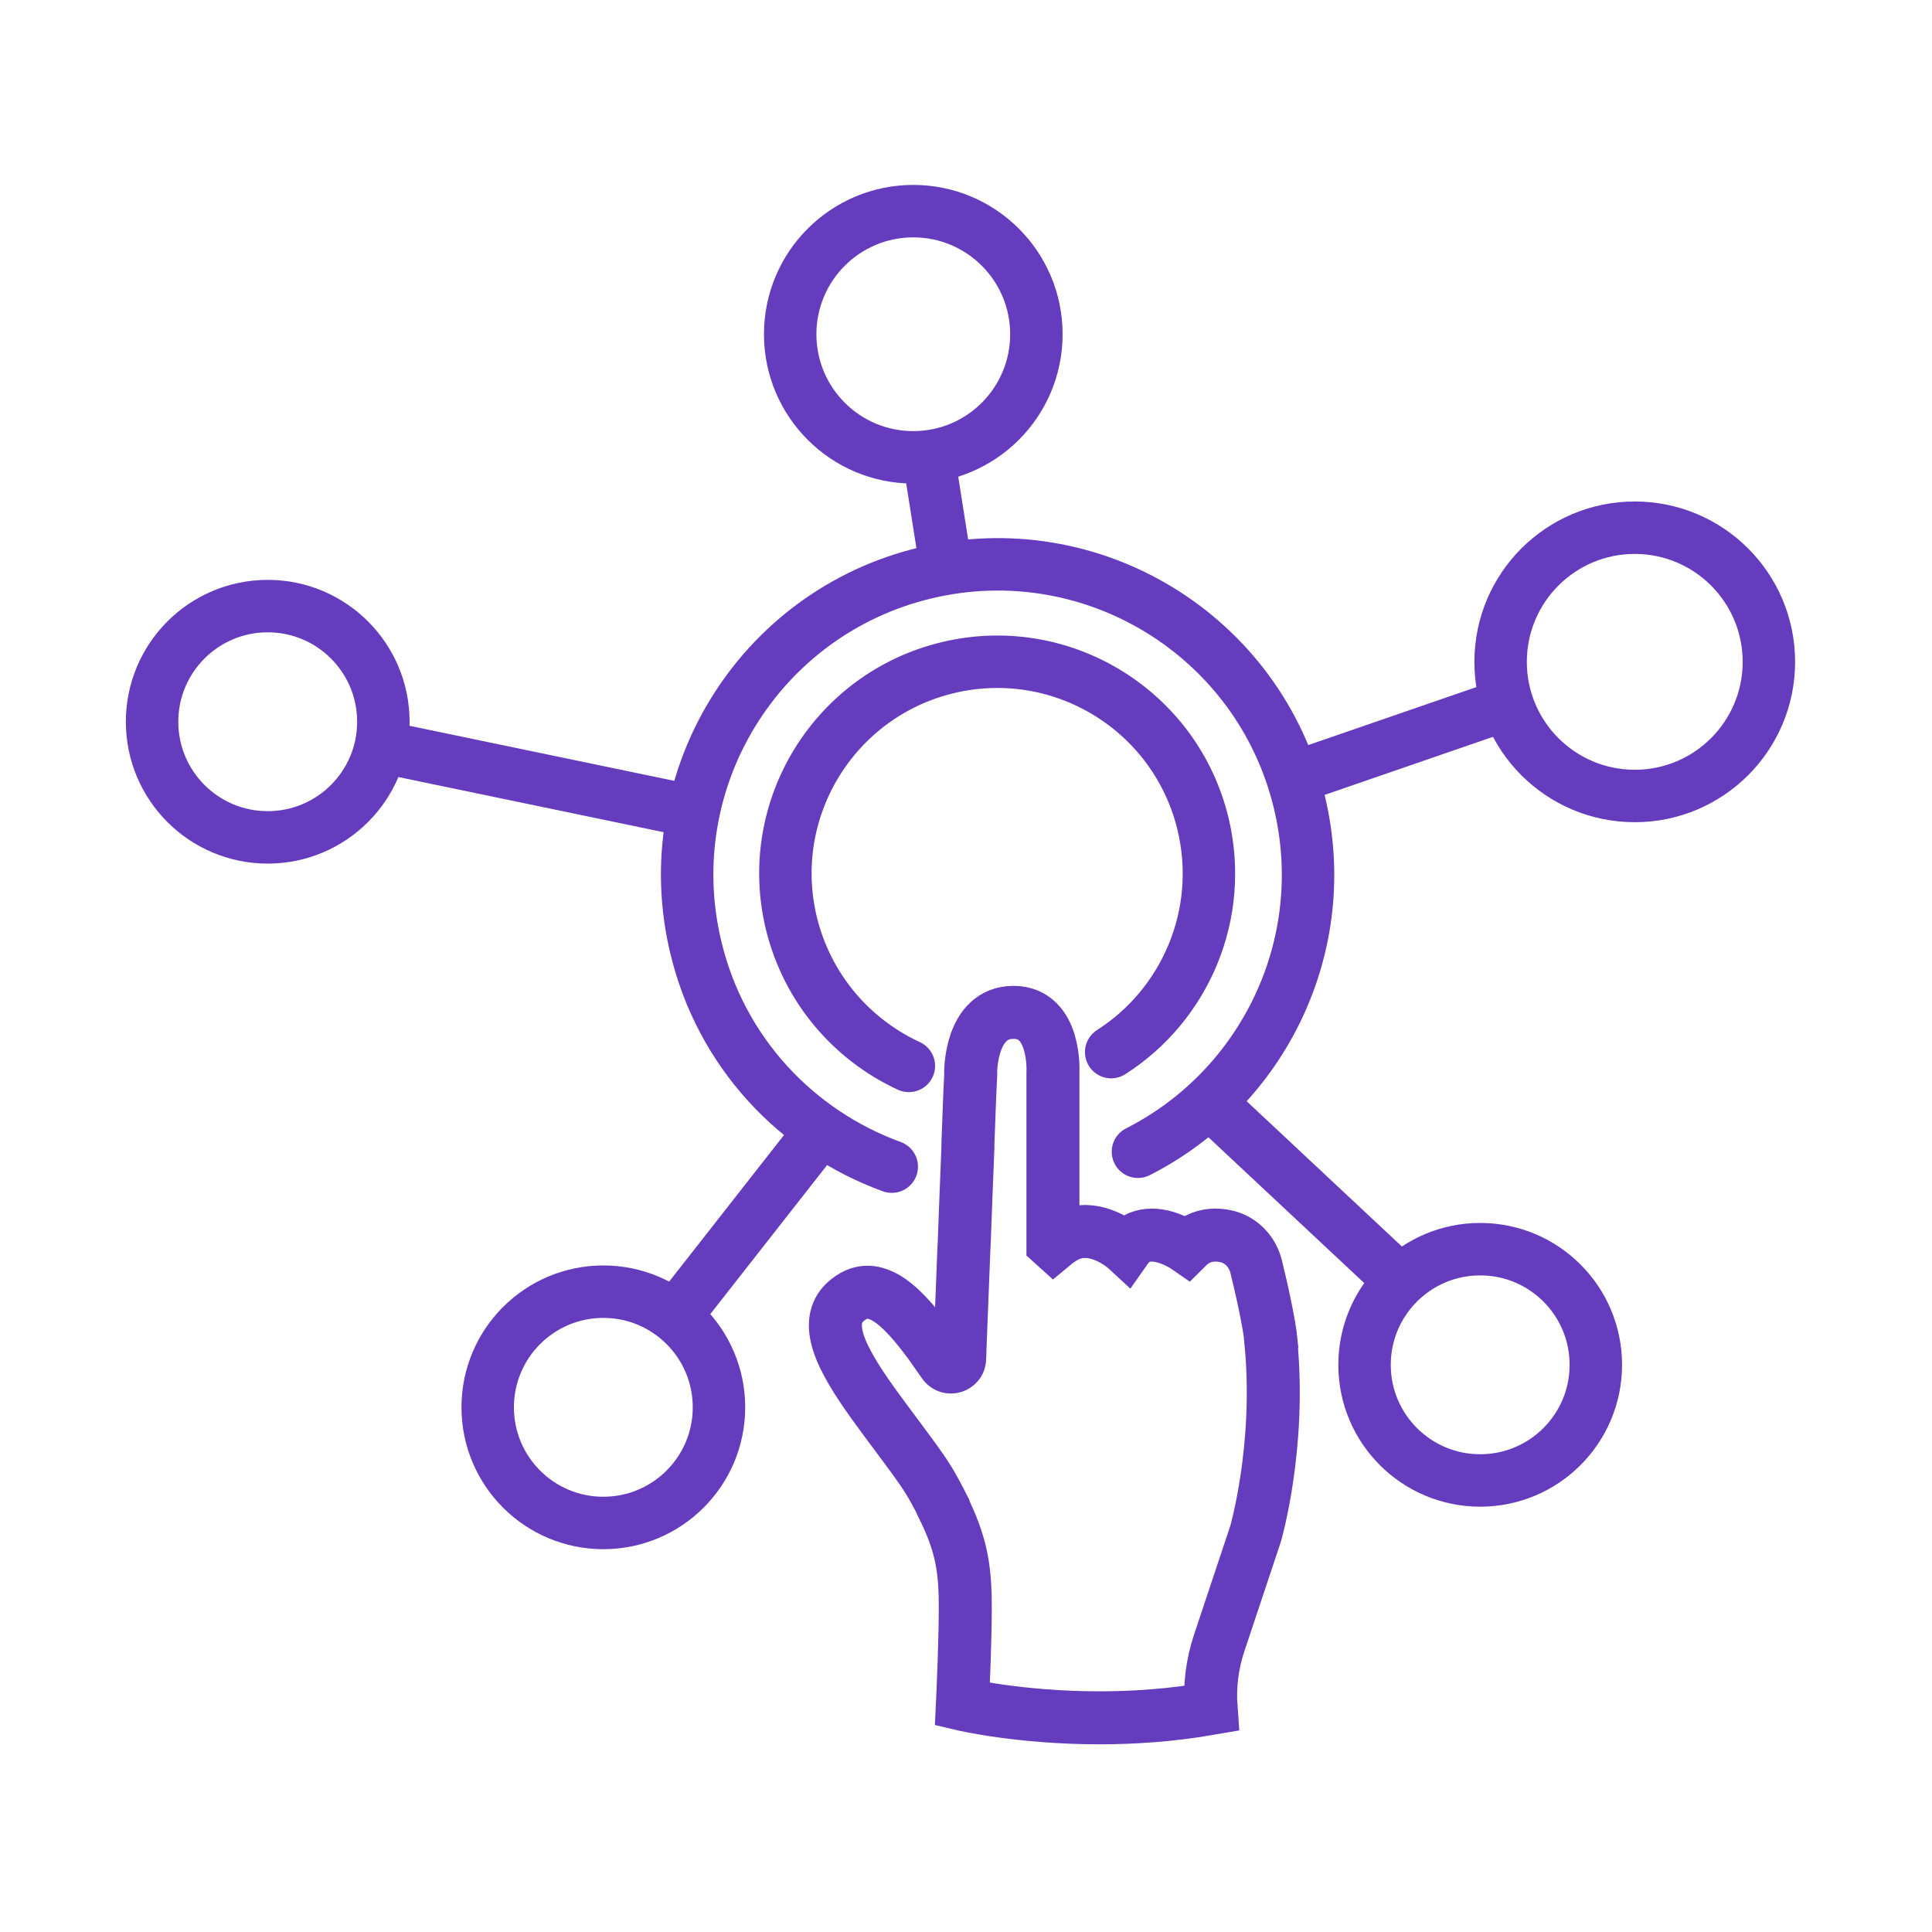 <?xml version="1.0" encoding="UTF-8"?><svg id="Layer_1" xmlns="http://www.w3.org/2000/svg" viewBox="0 0 70 70"><defs><style>.cls-1{stroke-linecap:round;}.cls-1,.cls-2,.cls-3{fill:none;stroke:#643cbd;stroke-miterlimit:10;}.cls-1,.cls-3{stroke-width:1.9px;}.cls-2{stroke-width:1.92px;}</style></defs><path class="cls-1" d="M32.93,38.62c-2.06-.95-3.68-2.8-4.26-5.18-.99-4.12,1.55-8.26,5.67-9.25s8.26,1.55,9.25,5.67c.78,3.27-.65,6.55-3.33,8.26"/><path class="cls-1" d="M32.31,42.27c-3.43-1.25-6.19-4.13-7.1-7.95-1.45-6.04,2.27-12.11,8.31-13.56s12.11,2.27,13.56,8.31c1.24,5.17-1.31,10.36-5.85,12.66"/><circle class="cls-3" cx="9.7" cy="26.15" r="4.19"/><circle class="cls-3" cx="33.09" cy="12.11" r="4.46"/><circle class="cls-3" cx="59.23" cy="23.98" r="4.86"/><circle class="cls-3" cx="53.63" cy="49.45" r="4.19"/><circle class="cls-3" cx="21.86" cy="50.99" r="4.19"/><line class="cls-3" x1="13.79" y1="27.05" x2="24.9" y2="29.36"/><line class="cls-3" x1="33.58" y1="16.15" x2="34.26" y2="20.46"/><line class="cls-3" x1="46.82" y1="28.2" x2="54.62" y2="25.51"/><line class="cls-3" x1="50.34" y1="46.04" x2="43.8" y2="39.92"/><line class="cls-3" x1="24.46" y1="47.7" x2="29.75" y2="40.95"/><path class="cls-2" d="M46.06,48.65c-.07-.72-.36-2-.55-2.77-.13-.51-.51-.93-1.02-1.07-.15-.04-.3-.06-.46-.06-.34,0-.7,.11-1.03,.44,0,0-.63-.44-1.27-.44-.34,0-.67,.12-.93,.49,0,0-.64-.59-1.43-.62-.02,0-.04,0-.07,0-.29,0-.61,.09-.91,.31-.06,.04-.12,.08-.18,.13,0,0-.02-.02-.06-.05v-6.14s.13-2.19-1.43-2.19h0c-1.56,0-1.55,2.15-1.55,2.15v.12s-.04,.88-.04,.88l-.06,1.59v.14s-.05,1.25-.05,1.25l-.02,.51-.04,1.04-.02,.57-.02,.42-.13,3.31-.02,.57c-.01,.3-.4,.41-.57,.17-.18-.25-.35-.5-.52-.74-.78-1.05-1.52-1.84-2.25-1.84-.27,0-.53,.11-.8,.35-.41,.38-.44,.89-.25,1.49,.42,1.29,1.91,3,3.03,4.61,.15,.22,.31,.47,.46,.75,.11,.2,.21,.39,.3,.57,0,0,0,.01,0,.02,.64,1.29,.77,2.15,.8,3.21,.03,1.21-.1,3.93-.1,3.93,0,0,2.07,.49,4.97,.49,1.23,0,2.61-.09,4.04-.34h0c-.06-.81,.04-1.62,.3-2.39l1.31-3.93s.92-3.15,.56-6.91Z"/></svg>